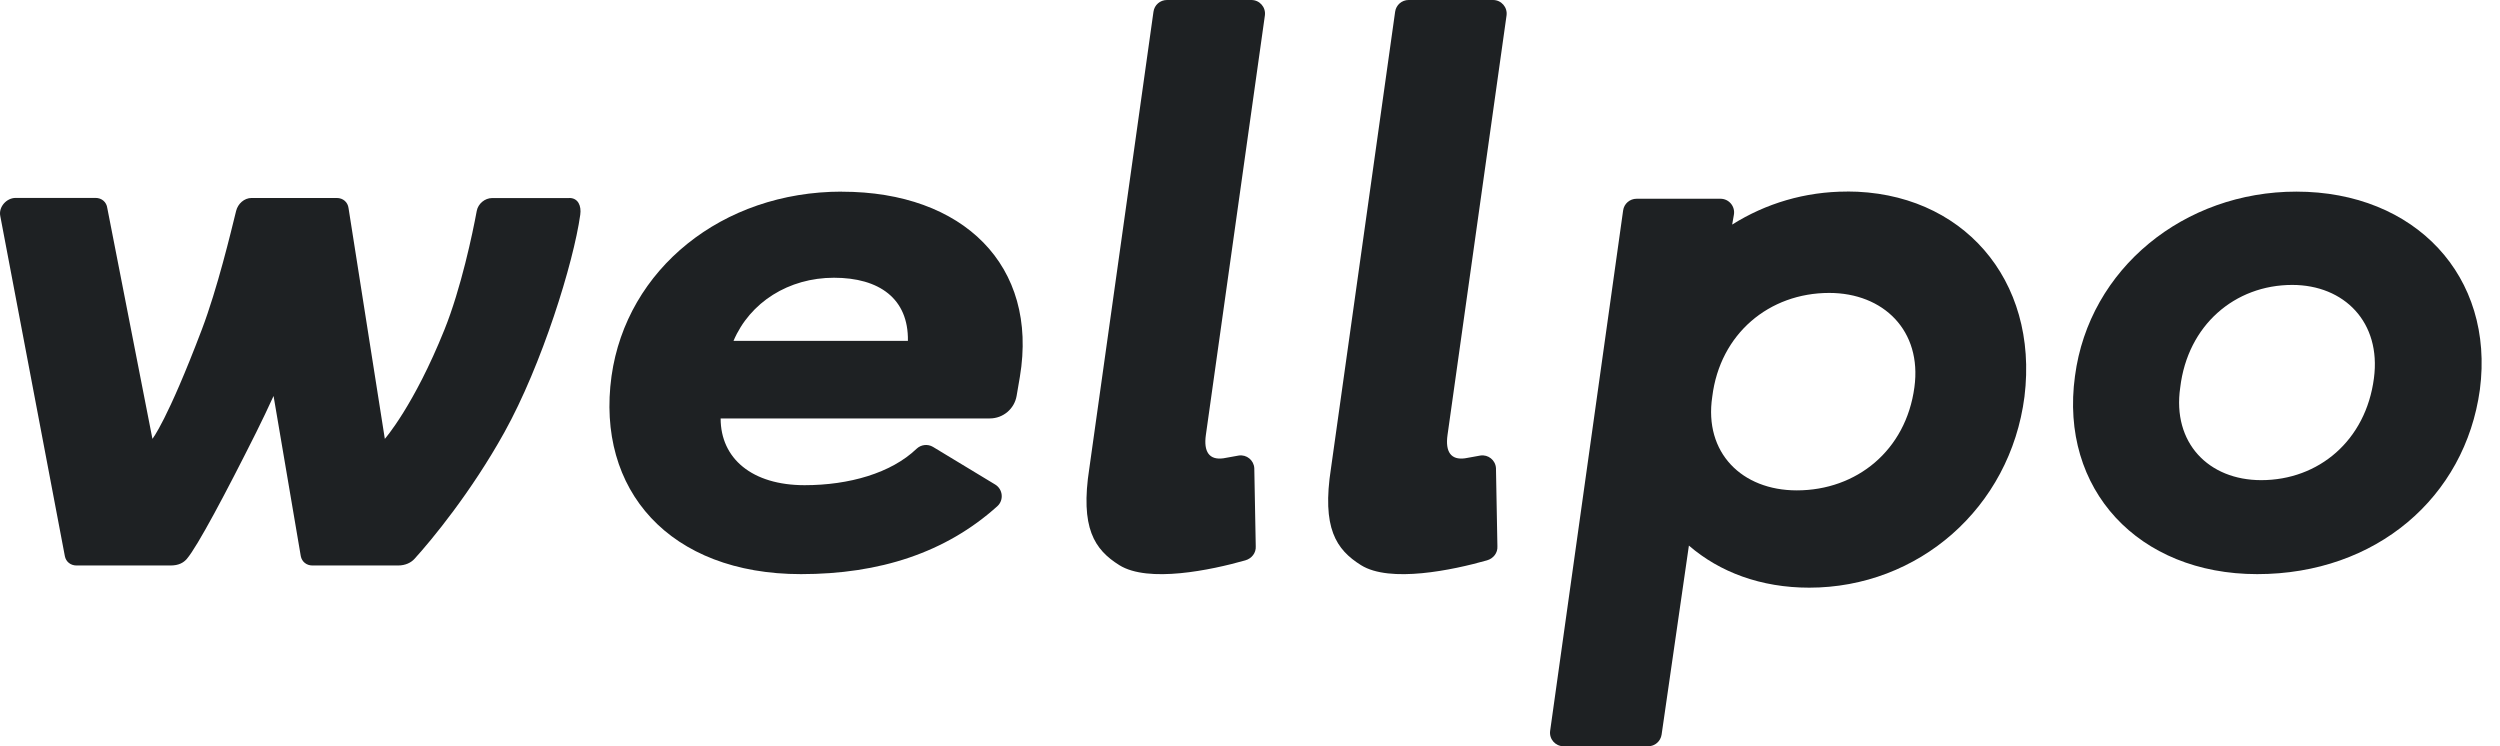 <svg width="134" height="40" viewBox="0 0 134 40" fill="none" xmlns="http://www.w3.org/2000/svg">
<path d="M80.028 0H75.502C75.139 0 74.828 0.267 74.779 0.63L71.342 25.091C70.842 28.303 71.612 29.455 72.95 30.292C74.498 31.262 77.861 30.558 79.698 30.036C80.043 29.94 80.284 29.636 80.261 29.28L80.184 25.091C80.158 24.665 79.769 24.35 79.346 24.417C79.109 24.454 78.669 24.547 78.524 24.565C77.765 24.669 77.461 24.213 77.587 23.317L80.75 0.833C80.813 0.393 80.472 0 80.028 0Z" fill="#1E2123"/>
<path d="M67.075 0H62.548C62.185 0 61.874 0.267 61.826 0.63L58.389 25.091C57.889 28.303 58.659 29.455 59.996 30.292C61.545 31.262 64.908 30.558 66.745 30.036C67.09 29.94 67.331 29.636 67.308 29.28L67.23 25.091C67.204 24.665 66.816 24.35 66.393 24.417C66.156 24.454 65.716 24.547 65.571 24.565C64.812 24.669 64.508 24.213 64.634 23.317L67.797 0.833C67.86 0.393 67.519 0 67.075 0Z" fill="#1E2123"/>
<path d="M123.083 10.271C117.079 10.271 111.978 14.387 111.219 20.157C110.385 26.236 114.619 30.773 120.986 30.773C127.354 30.773 132.128 26.658 132.921 20.887C133.717 14.809 129.45 10.271 123.083 10.271ZM127.243 20.272C126.809 23.617 124.276 25.736 121.201 25.736C118.379 25.736 116.427 23.736 116.86 20.772C117.256 17.428 119.79 15.272 122.864 15.272C125.65 15.272 127.639 17.272 127.243 20.272Z" fill="#1E2123"/>
<path d="M98.997 10.268C96.748 10.268 94.637 10.908 92.844 12.038L92.937 11.508C93.014 11.06 92.67 10.653 92.218 10.653H87.721C87.358 10.653 87.047 10.919 86.999 11.283L83.088 39.17C83.025 39.611 83.365 40 83.81 40H88.34C88.703 40 89.01 39.733 89.062 39.374L90.525 29.243C92.174 30.669 94.389 31.499 96.974 31.499C102.812 31.499 107.742 27.236 108.512 21.261C109.283 14.968 105.156 10.264 99 10.264L98.997 10.268ZM102.612 20.758C102.16 24.143 99.515 26.284 96.307 26.284C93.363 26.284 91.325 24.262 91.777 21.265C92.192 17.879 94.837 15.701 98.045 15.701C100.952 15.701 103.027 17.724 102.612 20.761V20.758Z" fill="#1E2123"/>
<path d="M45.123 10.271C38.7 10.271 33.585 14.427 32.778 20.157C31.933 26.273 35.893 30.773 42.934 30.773C47.146 30.773 50.687 29.625 53.454 27.136C53.817 26.81 53.758 26.221 53.339 25.969L50.009 23.954C49.724 23.784 49.364 23.828 49.124 24.058C47.761 25.362 45.505 26.006 43.127 26.006C40.319 26.006 38.626 24.584 38.626 22.428H53.054C53.765 22.428 54.372 21.917 54.491 21.217L54.665 20.198C55.665 14.235 51.628 10.275 45.127 10.275L45.123 10.271ZM39.315 18.272C40.2 16.194 42.279 14.887 44.701 14.887C47.123 14.887 48.701 16.002 48.664 18.272H39.319H39.315Z" fill="#1E2123"/>
<path d="M30.513 10.616H26.379C25.991 10.616 25.624 10.919 25.553 11.308C25.335 12.497 24.709 15.472 23.82 17.676C22.183 21.75 20.627 23.524 20.627 23.524L18.682 11.157C18.642 10.834 18.386 10.612 18.053 10.612H13.482C13.093 10.612 12.752 10.919 12.656 11.305C12.371 12.46 11.656 15.457 10.815 17.672C8.959 22.561 8.17 23.521 8.17 23.521L5.751 11.153C5.711 10.831 5.455 10.608 5.122 10.608H0.84C0.34 10.608 -0.083 11.101 0.014 11.575L3.477 29.814C3.536 30.11 3.785 30.31 4.099 30.31H9.144C9.578 30.31 9.837 30.162 10.015 29.955C10.585 29.288 12.104 26.428 13.73 23.18C14.052 22.535 14.363 21.88 14.663 21.224L16.123 29.814C16.182 30.11 16.43 30.31 16.745 30.31H21.338C21.731 30.31 22.031 30.158 22.216 29.955C23.138 28.943 25.261 26.369 27.031 23.18C29.039 19.572 30.743 14.086 31.102 11.508C31.169 11.038 30.991 10.612 30.517 10.612L30.513 10.616Z" fill="#1E2123"/>
</svg>
